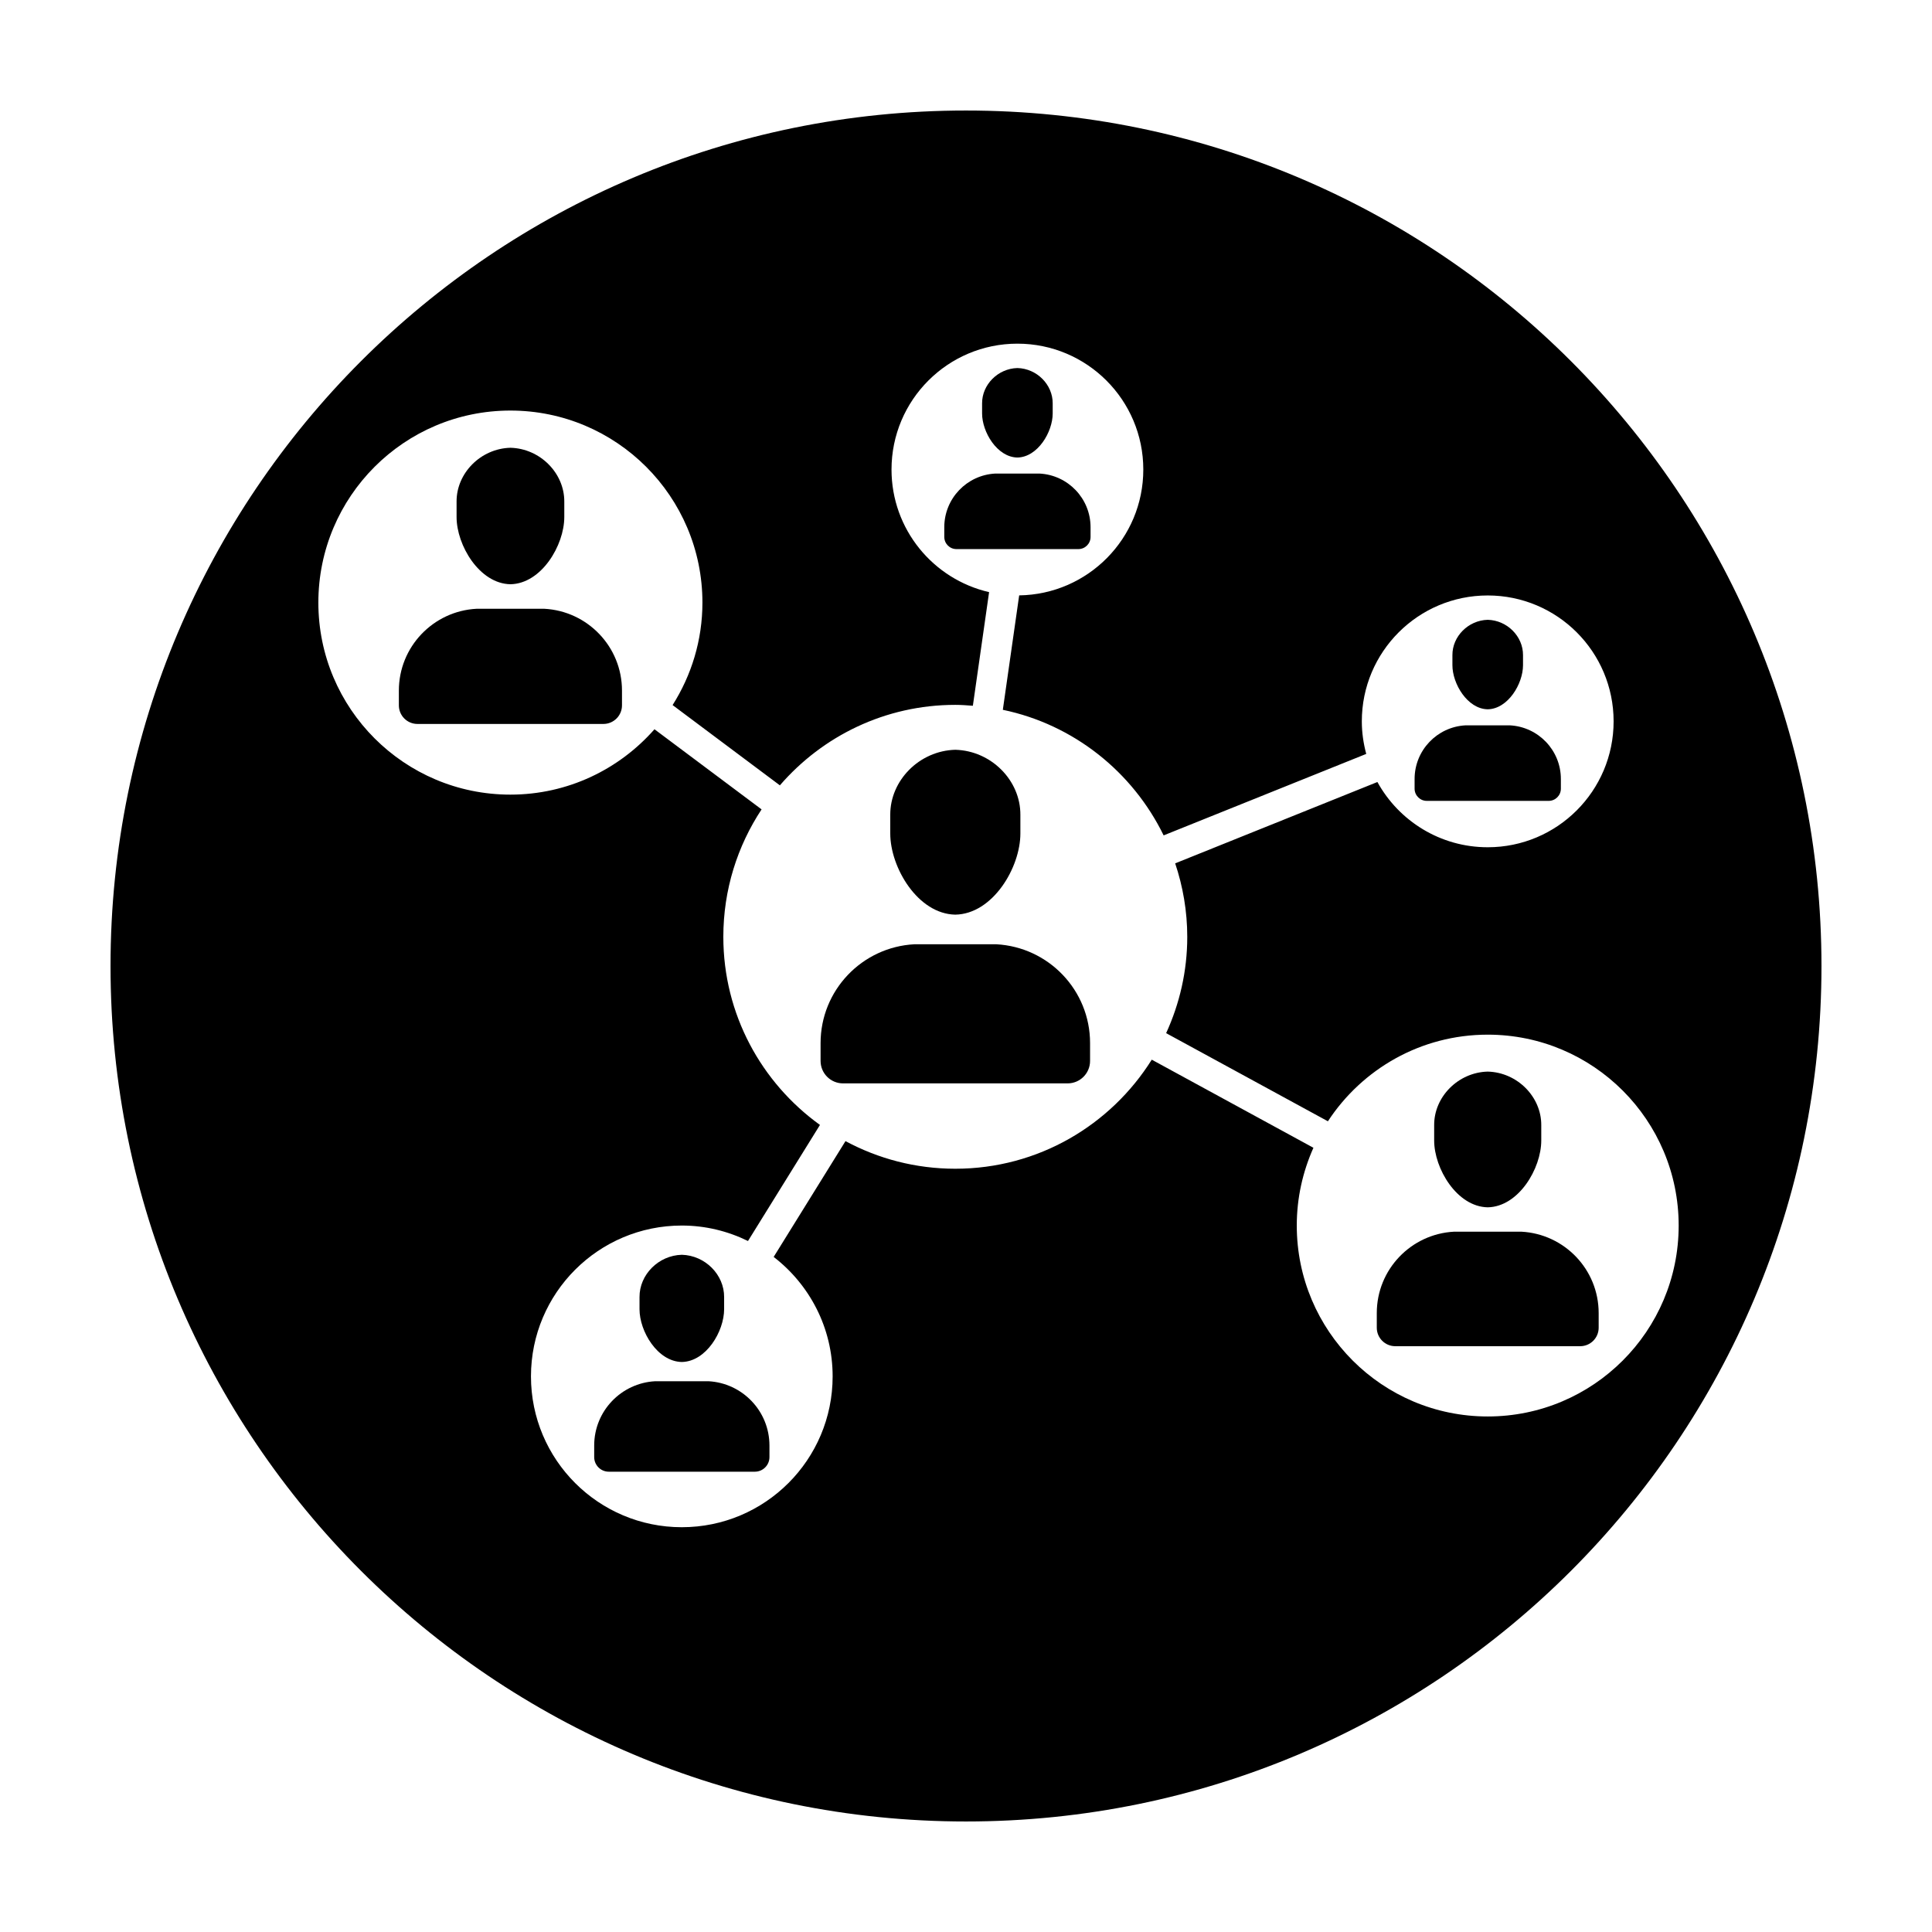 <?xml version="1.0" encoding="UTF-8"?>
<!-- Uploaded to: ICON Repo, www.iconrepo.com, Generator: ICON Repo Mixer Tools -->
<svg fill="#000000" width="800px" height="800px" version="1.1" viewBox="144 144 512 512" xmlns="http://www.w3.org/2000/svg">
 <g>
  <path d="m324.69 504.94c6.457-0.109 11.215-8.117 11.211-13.996v-3.203c0.035-5.926-5.019-11.047-11.211-11.211-6.195 0.16-11.246 5.285-11.211 11.211v3.203c-0.004 5.879 4.754 13.883 11.211 13.996z"/>
  <path d="m288.25 305.33h-17.961c-11.465 0.609-20.586 10.07-20.586 21.688v3.91c0 2.719 2.207 4.926 4.926 4.926h49.277c2.719 0 4.926-2.207 4.926-4.926v-3.91c0.004-11.617-9.117-21.078-20.582-21.688z"/>
  <path d="m331.74 510.04h-14.105c-9.008 0.48-16.168 7.91-16.168 17.039v3.066c0 2.137 1.734 3.871 3.871 3.871h38.703c2.137 0 3.871-1.734 3.871-3.871v-3.066c-0.004-9.125-7.164-16.559-16.172-17.039z"/>
  <path d="m538.26 331.97c5.391-0.098 9.359-6.777 9.355-11.684v-2.676c0.031-4.949-4.188-9.227-9.355-9.355-5.168 0.133-9.387 4.414-9.355 9.355v2.676c-0.004 4.906 3.965 11.594 9.355 11.684z"/>
  <path d="m522.11 356.24h32.305c1.785 0 3.231-1.445 3.231-3.231v-2.562c0-7.617-5.981-13.82-13.496-14.223h-11.773c-7.516 0.398-13.496 6.606-13.496 14.223v2.562c0.004 1.785 1.449 3.231 3.231 3.231z"/>
  <path d="m413.62 265.25c5.391-0.098 9.359-6.777 9.355-11.684v-2.676c0.023-4.949-4.188-9.227-9.355-9.355-5.168 0.133-9.387 4.414-9.355 9.355v2.676c-0.008 4.906 3.961 11.586 9.355 11.684z"/>
  <path d="m279.27 298.83c8.227-0.145 14.277-10.34 14.273-17.82v-4.074c0.039-7.543-6.387-14.07-14.273-14.273-7.891 0.203-14.316 6.731-14.273 14.273v4.074c-0.004 7.484 6.047 17.676 14.273 17.82z"/>
  <path d="m547.19 470.41h-17.859c-11.402 0.605-20.469 10.016-20.469 21.566v3.883c0 2.707 2.191 4.898 4.902 4.898h48.996c2.707 0 4.902-2.191 4.902-4.898v-3.883c-0.004-11.551-9.07-20.957-20.473-21.566z"/>
  <path d="m400 173.29c-125.21 0-226.71 101.5-226.71 226.71 0 125.21 101.5 226.71 226.71 226.71s226.71-101.5 226.71-226.71c-0.004-125.21-101.5-226.71-226.71-226.71zm138.26 346.09c-27.945 0-50.602-22.656-50.602-50.602 0-7.344 1.602-14.309 4.414-20.605l-42.844-23.348c-10.867 17.336-30.094 28.902-52.062 28.902-10.531 0-20.434-2.656-29.102-7.32l-19.035 30.691c9.488 7.309 15.629 18.75 15.629 31.656 0 22.078-17.895 39.973-39.973 39.973s-39.973-17.895-39.973-39.973 17.895-39.973 39.973-39.973c6.301 0 12.238 1.496 17.539 4.098l19.074-30.758c-15.488-11.16-25.609-29.305-25.609-49.855 0-12.48 3.742-24.078 10.137-33.77l-28.383-21.234c-9.324 10.602-22.953 17.324-38.184 17.324-28.109 0-50.891-22.789-50.891-50.891 0-28.102 22.789-50.891 50.891-50.891 28.102 0 50.891 22.789 50.891 50.891 0 9.996-2.926 19.297-7.906 27.16l28.43 21.27c11.27-13.039 27.895-21.328 46.488-21.328 1.57 0 3.113 0.121 4.656 0.238l4.301-30.113c-14.809-3.406-25.859-16.645-25.859-32.484 0-18.426 14.938-33.363 33.363-33.363 18.426 0 33.363 14.938 33.363 33.363 0 18.27-14.688 33.086-32.895 33.344l-4.332 30.324c18.812 3.918 34.41 16.465 42.617 33.281l53.688-21.59c-0.734-2.754-1.168-5.637-1.168-8.629 0-18.426 14.938-33.363 33.363-33.363 18.426 0 33.363 14.938 33.363 33.363 0 18.426-14.938 33.363-33.363 33.363-12.594 0-23.559-6.988-29.234-17.289l-53.594 21.555c2.051 6.125 3.203 12.664 3.203 19.48 0 9.113-2.035 17.738-5.598 25.52l42.871 23.355c9.035-13.816 24.617-22.957 42.355-22.957 27.945 0 50.602 22.656 50.602 50.602-0.012 27.941-22.656 50.582-50.605 50.582z"/>
  <path d="m538.26 463.95c8.176-0.141 14.199-10.277 14.191-17.719v-4.055c0.039-7.5-6.348-13.992-14.191-14.191-7.844 0.203-14.234 6.691-14.191 14.191v4.055c-0.004 7.441 6.016 17.57 14.191 17.719z"/>
  <path d="m408.02 394.24h-21.695c-13.852 0.734-24.863 12.168-24.863 26.199v4.719c0 3.285 2.664 5.949 5.949 5.949h59.52c3.289 0 5.949-2.664 5.949-5.949v-4.719c0.004-14.031-11.012-25.461-24.859-26.199z"/>
  <path d="m397.17 386.39c9.934-0.176 17.25-12.484 17.242-21.523v-4.926c0.051-9.113-7.715-16.992-17.242-17.242-9.527 0.246-17.289 8.125-17.242 17.242v4.926c-0.008 9.039 7.305 21.348 17.242 21.523z"/>
  <path d="m433.01 286.29v-2.566c0-7.617-5.981-13.82-13.496-14.223h-11.773c-7.516 0.398-13.496 6.606-13.496 14.223v2.562c0 1.785 1.445 3.231 3.231 3.231h32.305c1.785 0 3.231-1.445 3.231-3.227z"/>
 </g>
</svg>